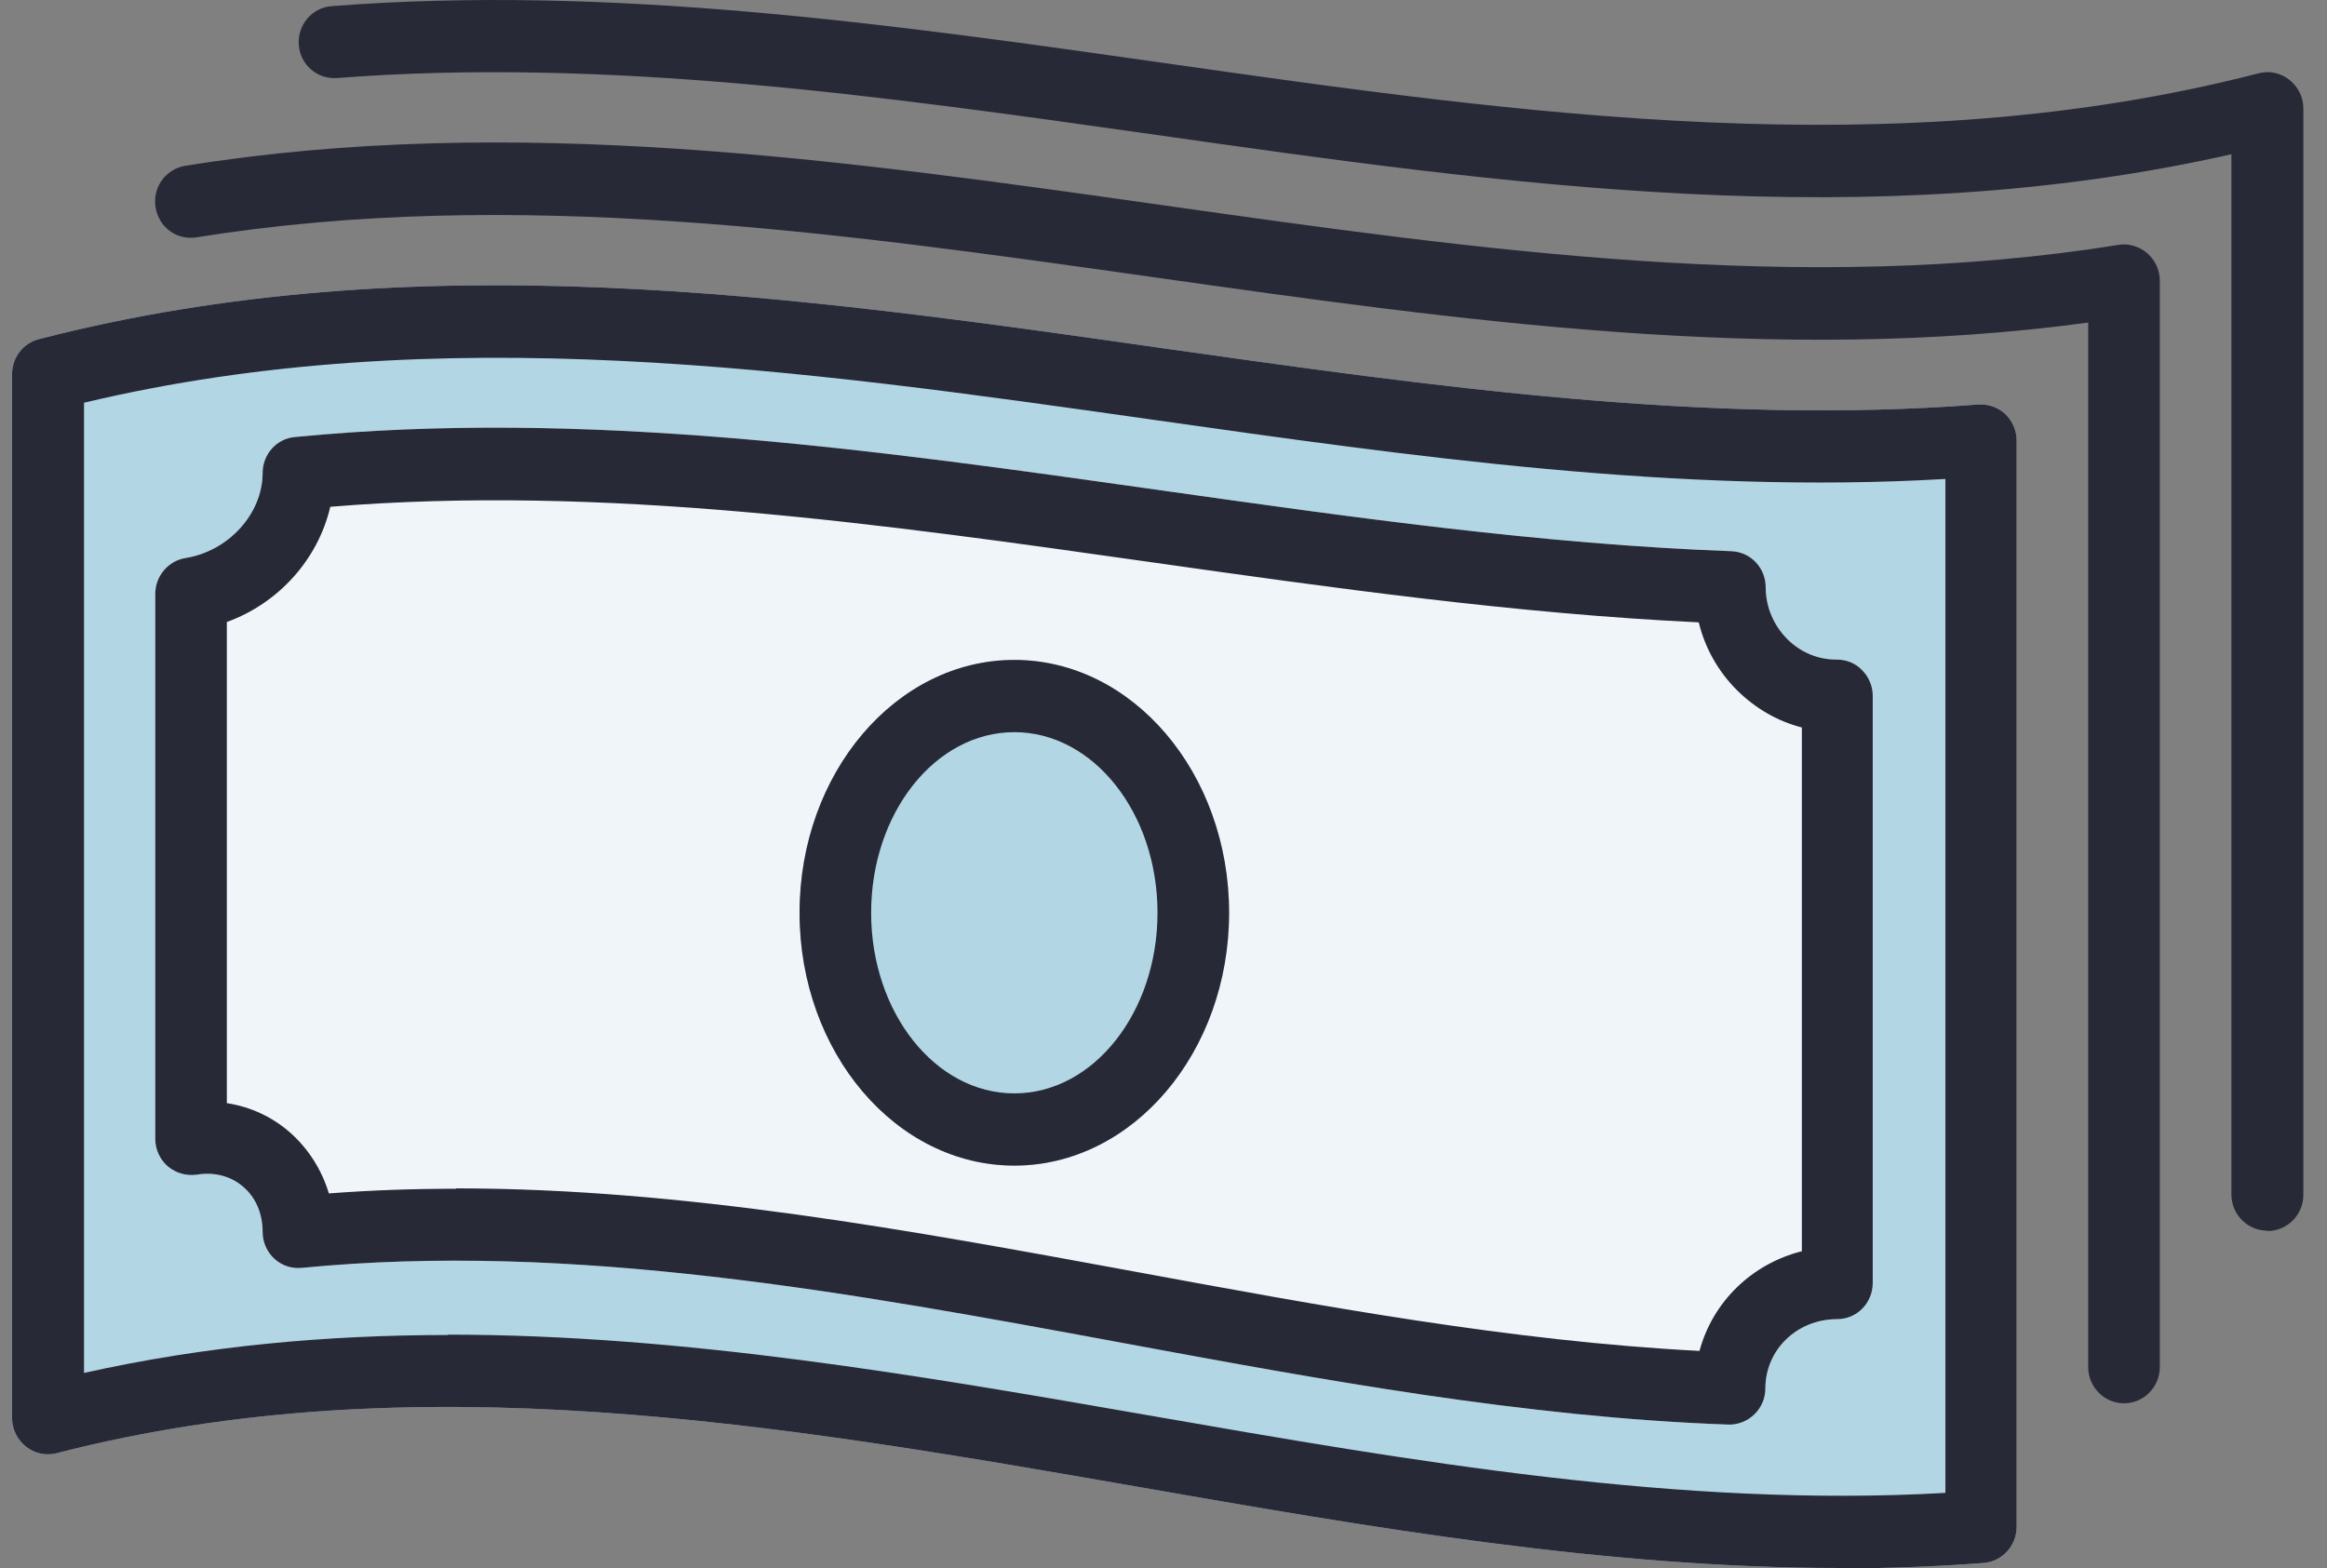 <svg width="89" height="60" viewBox="0 0 89 60" fill="none" xmlns="http://www.w3.org/2000/svg">
<rect x="0" y="0" width="89" height="60" fill="#808080" stroke="none"/>
<path d="M66.176 54.5C66.176 54.5 66.149 54.5 66.121 54.5C58.331 54.224 50.473 52.773 42.874 51.364C32.579 49.456 21.914 47.494 11.55 48.503C11.166 48.544 10.783 48.42 10.496 48.158C10.208 47.895 10.044 47.522 10.044 47.135C10.044 46.43 9.784 45.808 9.291 45.394C8.825 44.993 8.196 44.827 7.525 44.938C7.128 44.993 6.731 44.883 6.416 44.62C6.114 44.358 5.937 43.971 5.937 43.57V22.718C5.937 22.041 6.429 21.46 7.087 21.349C8.743 21.087 10.044 19.65 10.044 18.088C10.044 17.384 10.578 16.776 11.276 16.72C22.393 15.629 33.606 17.232 44.449 18.765C51.595 19.774 58.988 20.824 66.217 21.087C66.957 21.115 67.531 21.723 67.531 22.469C67.531 23.215 67.833 23.92 68.353 24.445C68.859 24.956 69.53 25.233 70.228 25.233C70.228 25.233 70.242 25.233 70.256 25.233C70.612 25.233 70.968 25.371 71.214 25.633C71.474 25.896 71.625 26.241 71.625 26.614V49.083C71.625 49.843 71.023 50.465 70.27 50.465C68.723 50.465 67.518 51.64 67.518 53.118C67.518 53.492 67.367 53.851 67.093 54.113C66.833 54.362 66.491 54.5 66.149 54.5H66.176Z" fill="#F0F5F9"/>
<path d="M81.236 53.685C80.483 53.685 79.867 53.063 79.867 52.303V12.34C67.86 13.97 55.785 12.257 44.079 10.599C32.059 8.899 19.627 7.13 7.525 9.079C6.758 9.203 6.073 8.692 5.95 7.932C5.827 7.172 6.333 6.467 7.086 6.343C19.613 4.325 32.25 6.121 44.462 7.849C56.483 9.548 68.9 11.317 81.017 9.369C81.414 9.3 81.811 9.424 82.126 9.687C82.427 9.949 82.605 10.336 82.605 10.737V52.303C82.605 53.063 81.989 53.685 81.236 53.685Z" fill="#272936"/>
<path d="M86.713 47.08C85.96 47.08 85.344 46.458 85.344 45.698V5.9C71.489 9.037 57.566 7.061 44.08 5.14C33.826 3.689 23.243 2.183 12.892 2.985C12.126 3.04 11.482 2.473 11.428 1.713C11.373 0.953 11.934 0.29 12.687 0.235C23.338 -0.594 34.086 0.926 44.477 2.404C58.25 4.367 72.502 6.384 86.385 2.805C86.782 2.694 87.234 2.791 87.562 3.054C87.891 3.316 88.096 3.717 88.096 4.145V45.712C88.096 46.472 87.48 47.094 86.727 47.094L86.713 47.08Z" fill="#272936"/>
<path d="M70.38 59.986C61.344 59.986 52.294 58.411 43.505 56.877C29.91 54.514 15.863 52.068 2.172 55.592C1.762 55.702 1.323 55.606 0.995 55.343C0.666 55.081 0.461 54.68 0.461 54.251V14.316C0.461 13.68 0.885 13.127 1.488 12.975C15.89 9.258 30.416 11.317 44.463 13.321C54.718 14.772 65.314 16.278 75.651 15.476C76.034 15.449 76.404 15.573 76.691 15.836C76.965 16.098 77.129 16.471 77.129 16.845V58.411C77.129 59.129 76.582 59.737 75.87 59.793C74.049 59.931 72.215 60 70.394 60L70.38 59.986Z" fill="#B2D6E4"/>
<path d="M70.38 59.986C61.344 59.986 52.294 58.411 43.505 56.877C29.91 54.514 15.863 52.068 2.172 55.592C1.762 55.702 1.323 55.606 0.995 55.343C0.666 55.081 0.461 54.68 0.461 54.251V14.316C0.461 13.68 0.885 13.127 1.488 12.975C15.89 9.258 30.416 11.317 44.463 13.321C54.718 14.772 65.314 16.278 75.651 15.476C76.034 15.449 76.404 15.573 76.691 15.836C76.965 16.098 77.129 16.471 77.129 16.845V58.411C77.129 59.129 76.582 59.737 75.87 59.793C74.049 59.931 72.215 60 70.394 60L70.38 59.986ZM17.123 51.059C26.172 51.059 35.167 52.621 43.984 54.155C53.978 55.896 64.301 57.692 74.405 57.112V18.323C64.246 18.917 54.006 17.466 44.093 16.057C30.663 14.15 16.78 12.174 3.213 15.407V52.524C7.854 51.488 12.495 51.073 17.136 51.073L17.123 51.059Z" fill="#272936"/>
<path d="M66.177 54.5C66.177 54.5 66.15 54.5 66.122 54.5C58.332 54.224 50.474 52.773 42.875 51.364C32.58 49.456 21.915 47.494 11.551 48.503C11.167 48.544 10.784 48.42 10.496 48.158C10.209 47.895 10.045 47.522 10.045 47.135C10.045 46.43 9.785 45.808 9.292 45.394C8.826 44.993 8.196 44.827 7.526 44.938C7.129 44.993 6.732 44.883 6.417 44.62C6.115 44.358 5.938 43.971 5.938 43.57V22.718C5.938 22.041 6.43 21.46 7.088 21.349C8.744 21.087 10.045 19.65 10.045 18.088C10.045 17.384 10.579 16.776 11.277 16.72C22.394 15.629 33.607 17.232 44.45 18.765C51.596 19.774 58.989 20.824 66.218 21.087C66.957 21.115 67.532 21.723 67.532 22.469C67.532 23.215 67.834 23.92 68.354 24.445C68.861 24.956 69.531 25.233 70.23 25.233C70.23 25.233 70.243 25.233 70.257 25.233C70.613 25.233 70.969 25.371 71.215 25.633C71.475 25.896 71.626 26.241 71.626 26.614V49.083C71.626 49.843 71.024 50.465 70.271 50.465C68.724 50.465 67.519 51.64 67.519 53.118C67.519 53.492 67.368 53.851 67.094 54.113C66.834 54.362 66.492 54.5 66.15 54.5H66.177Z" fill="#F0F5F9"/>
<path d="M66.177 54.5C66.177 54.5 66.15 54.5 66.122 54.5C58.332 54.224 50.474 52.773 42.875 51.364C32.58 49.456 21.915 47.494 11.551 48.503C11.167 48.544 10.784 48.42 10.496 48.158C10.209 47.895 10.045 47.522 10.045 47.135C10.045 46.43 9.785 45.808 9.292 45.394C8.826 44.993 8.196 44.827 7.526 44.938C7.129 44.993 6.732 44.883 6.417 44.62C6.115 44.358 5.938 43.971 5.938 43.57V22.718C5.938 22.041 6.43 21.46 7.088 21.349C8.744 21.087 10.045 19.65 10.045 18.088C10.045 17.384 10.579 16.776 11.277 16.72C22.394 15.629 33.607 17.232 44.45 18.765C51.596 19.774 58.989 20.824 66.218 21.087C66.957 21.115 67.532 21.723 67.532 22.469C67.532 23.215 67.834 23.92 68.354 24.445C68.861 24.956 69.531 25.233 70.23 25.233C70.23 25.233 70.243 25.233 70.257 25.233C70.613 25.233 70.969 25.371 71.215 25.633C71.475 25.896 71.626 26.241 71.626 26.614V49.083C71.626 49.843 71.024 50.465 70.271 50.465C68.724 50.465 67.519 51.64 67.519 53.118C67.519 53.492 67.368 53.851 67.094 54.113C66.834 54.362 66.492 54.5 66.15 54.5H66.177ZM17.438 45.463C26.159 45.463 34.88 47.08 43.368 48.641C50.474 49.954 57.798 51.308 65 51.681C65.506 49.802 66.999 48.351 68.915 47.867V27.831C67.998 27.596 67.149 27.112 66.437 26.407C65.712 25.689 65.205 24.777 64.972 23.809C57.976 23.478 50.912 22.483 44.08 21.515C33.757 20.051 23.092 18.531 12.632 19.387C12.167 21.391 10.661 23.077 8.676 23.795V42.202C9.566 42.34 10.387 42.713 11.072 43.307C11.784 43.929 12.304 44.744 12.578 45.656C14.193 45.532 15.822 45.477 17.438 45.477V45.463Z" fill="#272936"/>
<path d="M38.795 44.592C34.263 44.592 30.58 40.253 30.58 34.919C30.58 29.585 34.263 25.246 38.795 25.246C43.326 25.246 47.009 29.585 47.009 34.919C47.009 40.253 43.326 44.592 38.795 44.592Z" fill="#B2D6E4"/>
<path d="M38.795 44.592C34.263 44.592 30.58 40.253 30.58 34.919C30.58 29.585 34.263 25.246 38.795 25.246C43.326 25.246 47.009 29.585 47.009 34.919C47.009 40.253 43.326 44.592 38.795 44.592ZM38.795 28.01C35.769 28.01 33.318 31.105 33.318 34.919C33.318 38.733 35.769 41.829 38.795 41.829C41.82 41.829 44.271 38.733 44.271 34.919C44.271 31.105 41.82 28.01 38.795 28.01Z" fill="#272936"/>
</svg>
